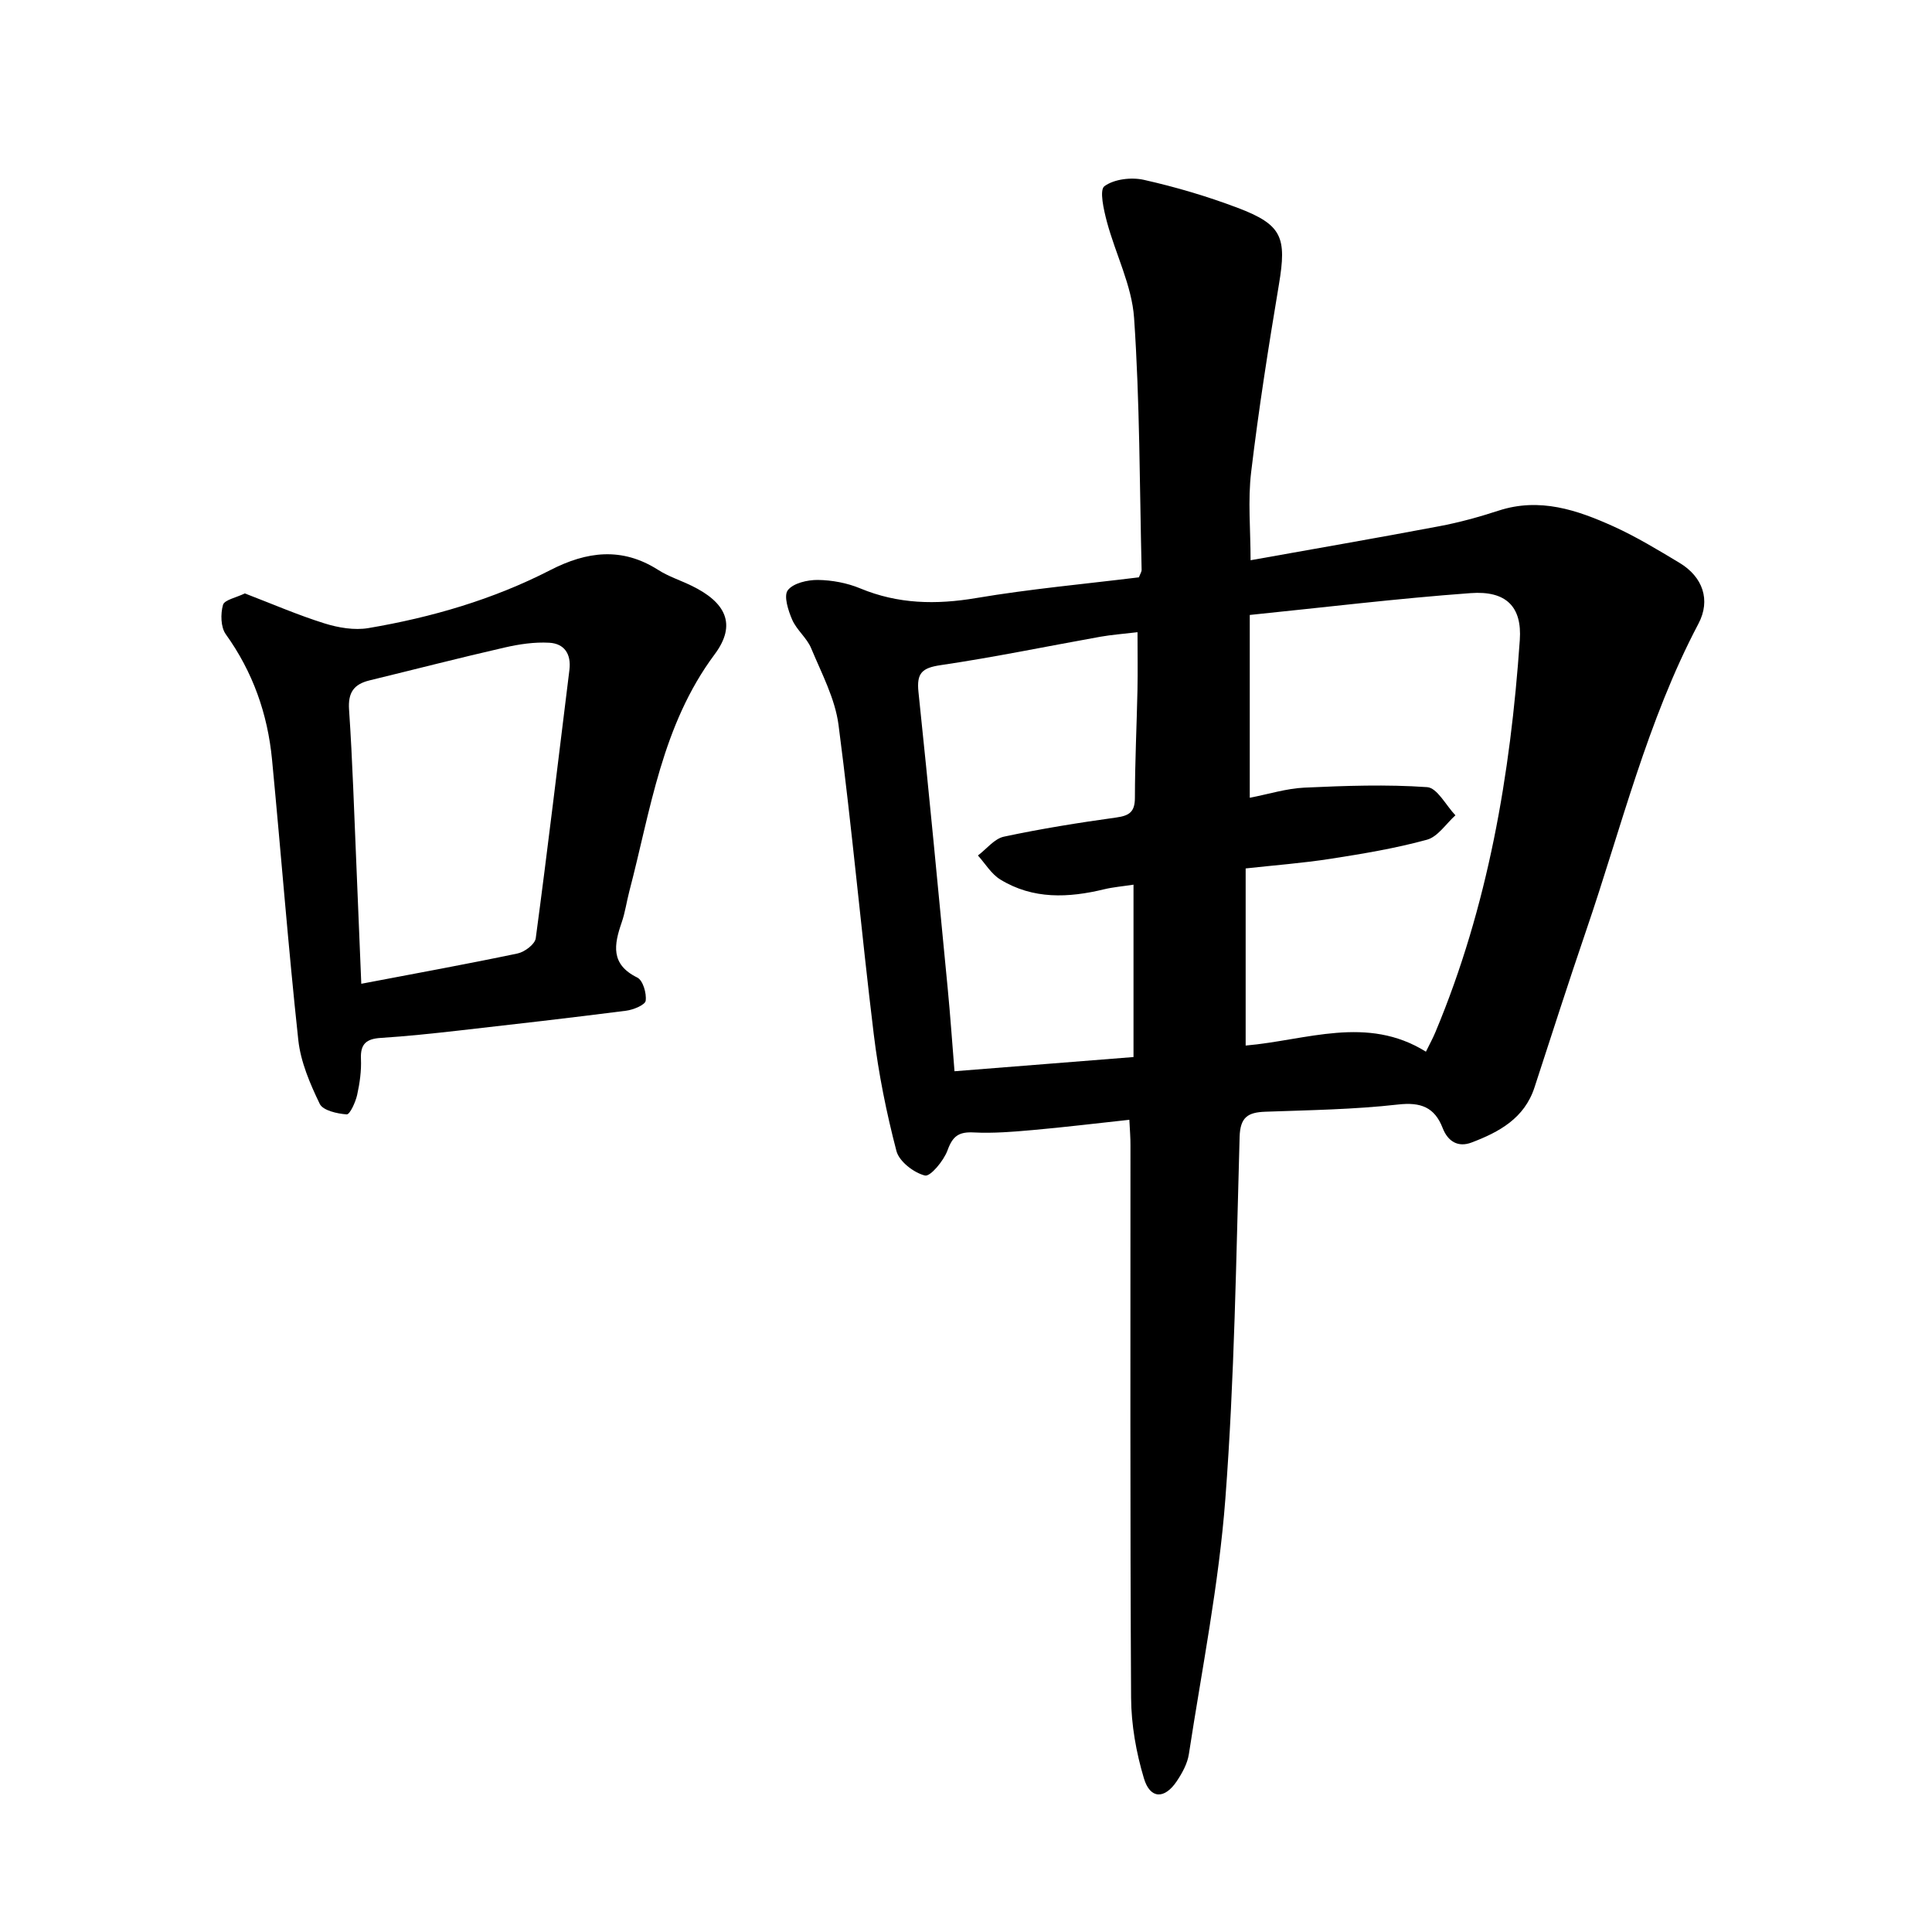 <svg enable-background="new 0 0 400 400" viewBox="0 0 400 400" xmlns="http://www.w3.org/2000/svg"><path d="m233.82 231.84c-7.08.76-13.5 1.55-19.95 2.12-4.08.36-8.2.71-12.27.5-3.08-.16-4.36.75-5.42 3.69-.78 2.16-3.56 5.5-4.68 5.23-2.31-.58-5.33-2.9-5.9-5.07-2.07-7.91-3.7-16-4.69-24.12-2.6-21.34-4.51-42.77-7.3-64.09-.71-5.46-3.51-10.69-5.67-15.89-.89-2.14-2.99-3.76-3.92-5.89-.83-1.91-1.8-4.94-.92-6.11 1.12-1.48 4.08-2.16 6.23-2.14 2.94.04 6.05.62 8.77 1.75 7.85 3.26 15.7 3.4 24.01 2 11.18-1.89 22.5-2.91 33.69-4.29.26-.71.57-1.14.56-1.57-.42-17.38-.37-34.8-1.56-52.13-.46-6.73-3.85-13.24-5.63-19.92-.65-2.45-1.59-6.57-.51-7.36 2.02-1.48 5.59-1.9 8.19-1.31 6.58 1.48 13.11 3.41 19.42 5.8 9.2 3.49 10.15 6.09 8.52 15.84-2.16 12.91-4.2 25.85-5.75 38.84-.71 5.9-.12 11.96-.12 18.27 13.05-2.34 26.07-4.58 39.06-7.04 4.15-.78 8.27-1.92 12.29-3.23 8.5-2.77 16.24-.14 23.77 3.26 4.73 2.14 9.22 4.87 13.68 7.55 4.84 2.91 6.5 7.71 3.93 12.59-10.64 20.16-15.96 42.23-23.27 63.59-3.68 10.77-7.15 21.61-10.68 32.43-2.09 6.41-7.34 9.25-13.04 11.41-2.74 1.04-4.88-.17-5.98-3.02-1.66-4.28-4.51-5.39-9.24-4.85-9.1 1.03-18.3 1.16-27.47 1.49-3.57.13-5.2 1.09-5.32 5.2-.72 24.98-1.06 50.01-2.95 74.91-1.34 17.73-4.86 35.3-7.56 52.91-.3 1.95-1.37 3.89-2.49 5.57-2.52 3.78-5.52 3.75-6.81-.56-1.61-5.36-2.63-11.12-2.66-16.71-.22-38.12-.12-76.24-.13-114.36.01-1.57-.12-3.11-.23-5.29zm61.4-14.1c.78-1.59 1.46-2.81 1.99-4.1 10.86-25.96 15.52-53.28 17.45-81.15.47-6.82-2.77-10.24-10.19-9.69-15.21 1.11-30.38 2.96-45.72 4.52v37.85c3.93-.76 7.61-1.93 11.34-2.1 8.46-.39 16.96-.69 25.39-.1 2.07.14 3.9 3.79 5.85 5.83-1.95 1.75-3.65 4.45-5.91 5.06-6.51 1.78-13.22 2.9-19.91 3.94-5.85.91-11.77 1.35-17.61 2v36.67c12.62-1.09 25.11-6.34 37.32 1.27zm-60.54-34.58c-2.34.36-4.23.51-6.05.95-7.43 1.8-14.76 2.13-21.53-2.02-1.86-1.14-3.11-3.28-4.63-4.97 1.79-1.35 3.41-3.48 5.39-3.9 7.7-1.64 15.49-2.89 23.29-3.97 2.72-.38 3.81-1.2 3.82-4.07.01-7.43.37-14.85.53-22.28.08-3.86.01-7.73.01-12.01-3.02.36-5.38.53-7.69.94-11.02 1.97-21.99 4.25-33.06 5.88-3.89.57-5.01 1.66-4.6 5.57 2.15 20.43 4.08 40.89 6.05 61.34.54 5.58.92 11.18 1.41 17.17 12.74-1.01 24.81-1.97 37.06-2.94 0-12 0-23.49 0-35.69z"/><path d="m50.69 122.86c5.61 2.15 10.95 4.47 16.47 6.2 2.88.9 6.2 1.47 9.11.98 13.1-2.22 25.81-5.92 37.67-12.01 7.55-3.88 14.82-4.82 22.32-.04 2.11 1.35 4.57 2.14 6.84 3.24 7.18 3.45 9.48 8.05 4.87 14.23-10.96 14.71-13.25 32.22-17.68 49.09-.56 2.14-.86 4.36-1.58 6.44-1.59 4.6-2.34 8.66 3.23 11.4 1.17.57 1.95 3.25 1.74 4.8-.12.88-2.56 1.88-4.06 2.07-11.58 1.48-23.18 2.81-34.77 4.12-5.33.6-10.68 1.17-16.03 1.51-2.93.19-4.23 1.21-4.09 4.33.11 2.49-.25 5.05-.79 7.49-.34 1.5-1.51 4.06-2.16 4.01-1.96-.14-4.91-.8-5.58-2.17-2.01-4.17-3.95-8.68-4.44-13.22-2.09-19.33-3.58-38.72-5.44-58.08-.91-9.44-3.96-18.12-9.57-25.93-1.06-1.48-1.11-4.22-.58-6.09.3-1.04 2.73-1.49 4.52-2.37zm24.11 80.82c11.38-2.17 21.91-4.08 32.38-6.28 1.45-.31 3.58-1.91 3.74-3.14 2.48-18.49 4.67-37.03 6.97-55.55.41-3.31-1.05-5.47-4.19-5.64-3.05-.17-6.21.3-9.21.99-9.36 2.14-18.66 4.54-27.99 6.81-3.23.79-4.48 2.5-4.23 6.07.73 10.73 1.05 21.49 1.52 32.24.33 7.86.65 15.74 1.01 24.5z"/></svg>
